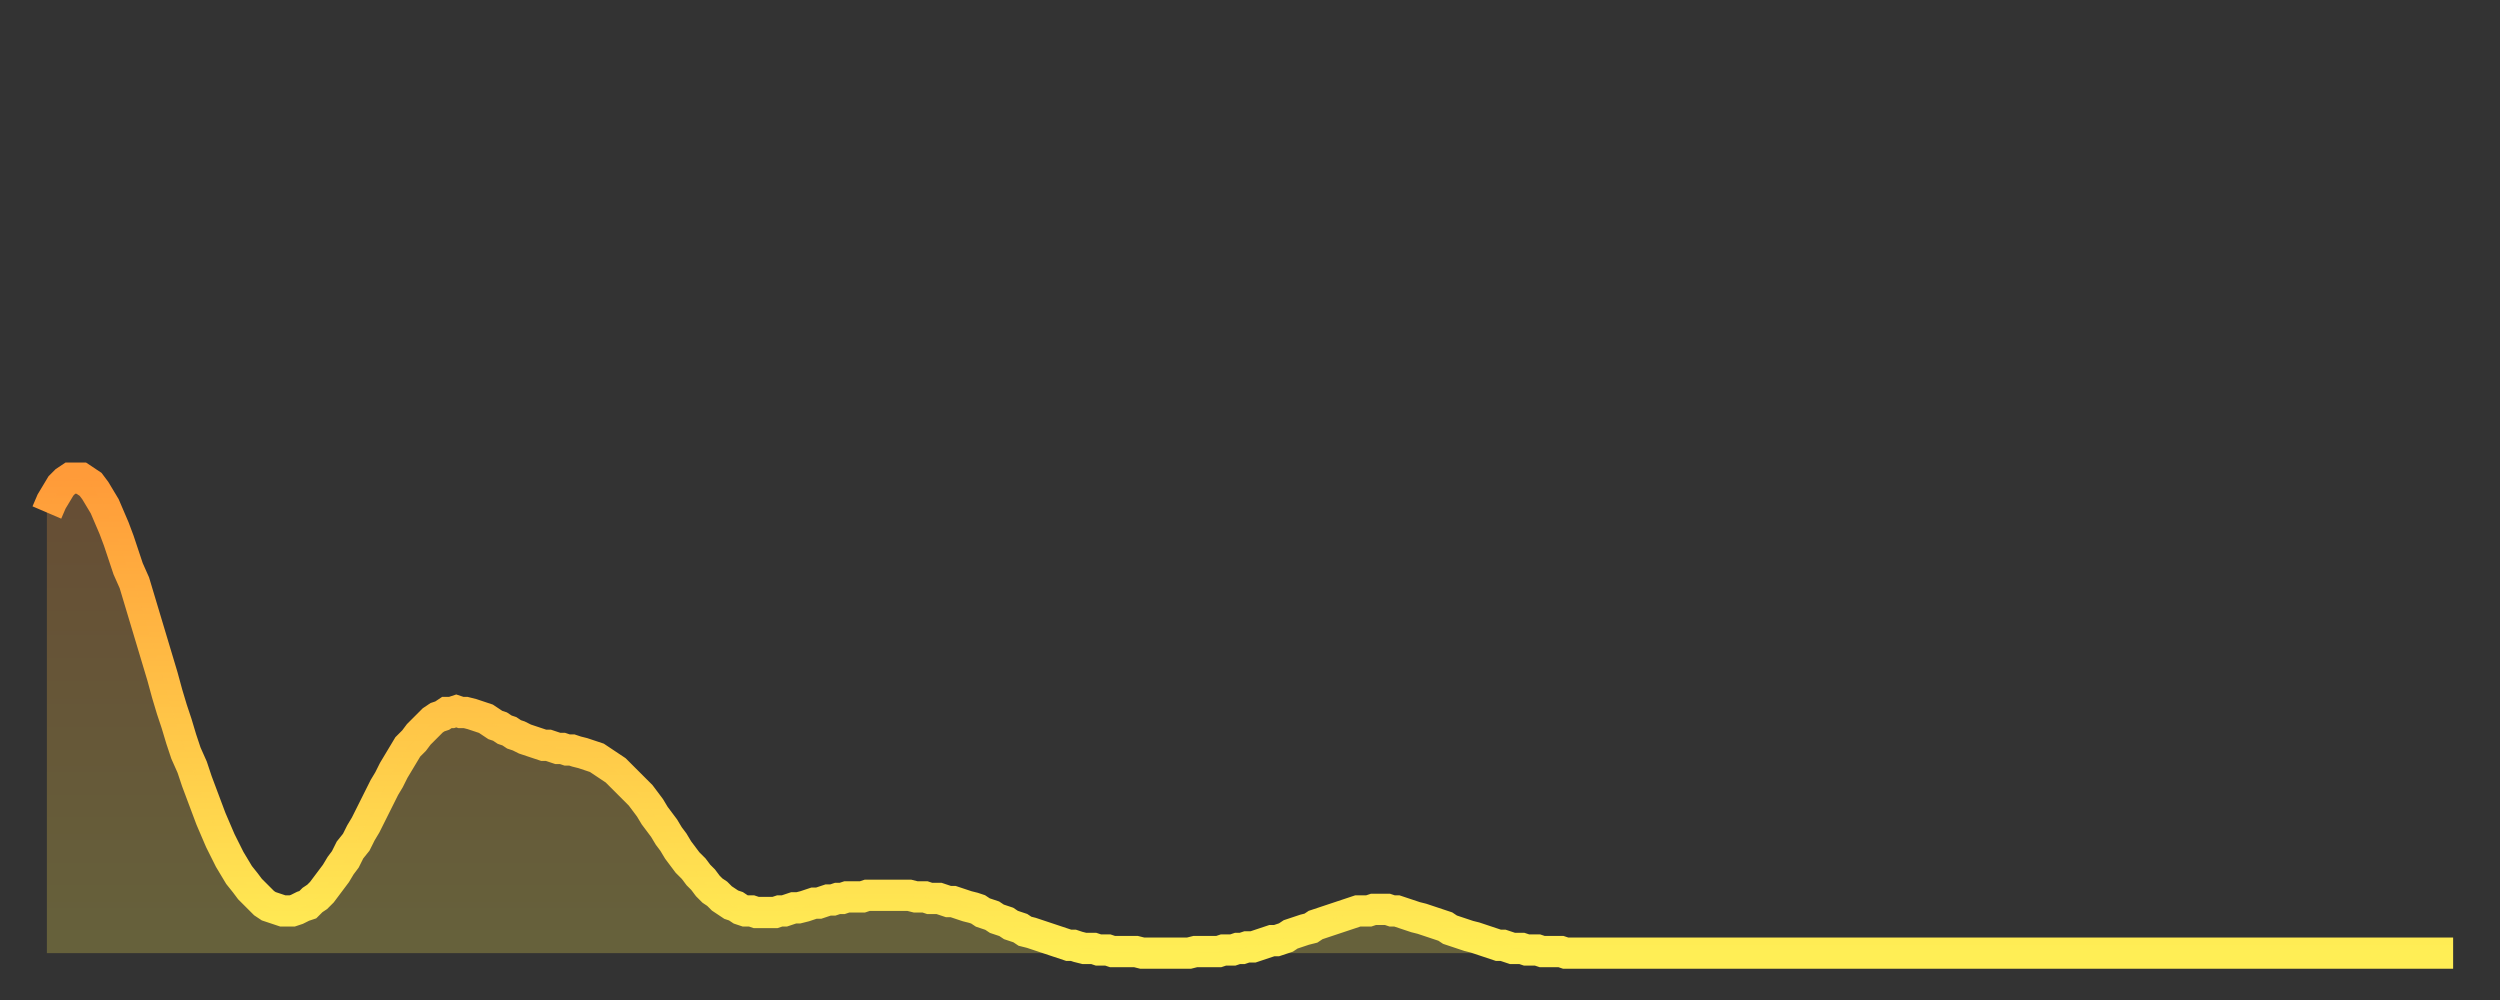 <?xml version="1.0" encoding="utf-8" ?>
<svg baseProfile="full" height="64" version="1.1" width="160" xmlns="http://www.w3.org/2000/svg" xmlns:ev="http://www.w3.org/2001/xml-events" xmlns:xlink="http://www.w3.org/1999/xlink"><rect width="100%" height="100%" fill="#333333" stroke="none"/><defs><linearGradient id="id1477170" x1="0" x2="0" y1="0" y2="1"><stop offset="0%" stop-color="#ff9b39" /><stop offset="50%" stop-color="#ffc447" /><stop offset="100%" stop-color="#ffee55" /></linearGradient></defs><g transform="translate(3,3)"><g><path d="M 0.0 29.8 0.3 29.1 0.6 28.6 0.9 28.1 1.2 27.8 1.5 27.6 1.9 27.6 2.2 27.6 2.5 27.8 2.8 28.0 3.1 28.4 3.4 28.9 3.7 29.4 4.0 30.1 4.3 30.8 4.6 31.6 4.9 32.5 5.2 33.4 5.6 34.3 5.9 35.3 6.2 36.3 6.5 37.3 6.8 38.3 7.1 39.3 7.4 40.3 7.7 41.4 8.0 42.4 8.3 43.3 8.6 44.3 8.9 45.2 9.3 46.1 9.6 47.0 9.9 47.8 10.2 48.6 10.5 49.4 10.8 50.1 11.1 50.8 11.4 51.4 11.7 52.0 12.0 52.5 12.3 53.0 12.7 53.5 13.0 53.9 13.3 54.2 13.6 54.5 13.9 54.8 14.2 55.0 14.5 55.1 14.8 55.2 15.1 55.3 15.4 55.3 15.7 55.3 16.0 55.2 16.4 55.0 16.7 54.9 17.0 54.6 17.3 54.4 17.6 54.1 17.9 53.7 18.2 53.3 18.5 52.9 18.8 52.4 19.1 52.0 19.4 51.4 19.8 50.9 20.1 50.3 20.4 49.8 20.7 49.2 21.0 48.6 21.3 48.0 21.6 47.4 21.9 46.9 22.2 46.3 22.5 45.8 22.8 45.3 23.1 44.8 23.5 44.4 23.8 44.0 24.1 43.7 24.4 43.4 24.7 43.1 25.0 42.9 25.3 42.8 25.6 42.6 25.9 42.6 26.2 42.5 26.5 42.6 26.8 42.6 27.2 42.7 27.5 42.8 27.8 42.9 28.1 43.0 28.4 43.2 28.7 43.4 29.0 43.5 29.3 43.7 29.6 43.8 29.9 44.0 30.2 44.1 30.6 44.3 30.9 44.4 31.2 44.5 31.5 44.6 31.8 44.7 32.1 44.7 32.4 44.8 32.7 44.9 33.0 44.9 33.3 45.0 33.6 45.0 33.9 45.1 34.3 45.2 34.6 45.3 34.9 45.4 35.2 45.5 35.5 45.7 35.8 45.9 36.1 46.1 36.4 46.3 36.7 46.6 37.0 46.9 37.3 47.2 37.7 47.6 38.0 47.9 38.3 48.3 38.6 48.7 38.9 49.2 39.2 49.6 39.5 50.0 39.8 50.5 40.1 50.9 40.4 51.4 40.7 51.8 41.0 52.2 41.4 52.6 41.7 53.0 42.0 53.3 42.3 53.7 42.6 54.0 42.9 54.2 43.2 54.5 43.5 54.7 43.8 54.9 44.1 55.0 44.4 55.2 44.7 55.3 45.1 55.3 45.4 55.4 45.7 55.4 46.0 55.4 46.3 55.4 46.6 55.4 46.9 55.3 47.2 55.3 47.5 55.2 47.8 55.1 48.1 55.1 48.5 55.0 48.8 54.9 49.1 54.8 49.4 54.8 49.7 54.7 50.0 54.6 50.3 54.6 50.6 54.5 50.9 54.5 51.2 54.4 51.5 54.4 51.8 54.4 52.2 54.4 52.5 54.3 52.8 54.3 53.1 54.3 53.4 54.3 53.7 54.3 54.0 54.3 54.3 54.3 54.6 54.3 54.9 54.3 55.2 54.3 55.6 54.4 55.9 54.4 56.2 54.4 56.5 54.5 56.8 54.5 57.1 54.5 57.4 54.6 57.7 54.7 58.0 54.7 58.3 54.8 58.6 54.9 58.9 55.0 59.3 55.1 59.6 55.2 59.9 55.4 60.2 55.5 60.5 55.6 60.8 55.8 61.1 55.9 61.4 56.0 61.7 56.2 62.0 56.3 62.3 56.4 62.6 56.6 63.0 56.7 63.3 56.8 63.6 56.9 63.9 57.0 64.2 57.1 64.5 57.2 64.8 57.3 65.1 57.4 65.4 57.5 65.7 57.5 66.0 57.6 66.4 57.7 66.7 57.7 67.0 57.7 67.3 57.8 67.6 57.8 67.9 57.8 68.2 57.9 68.5 57.9 68.8 57.9 69.1 57.9 69.4 57.9 69.7 57.9 70.1 58.0 70.4 58.0 70.7 58.0 71.0 58.0 71.3 58.0 71.6 58.0 71.9 58.0 72.2 58.0 72.5 58.0 72.8 58.0 73.1 58.0 73.5 57.9 73.8 57.9 74.1 57.9 74.4 57.9 74.7 57.9 75.0 57.9 75.3 57.8 75.6 57.8 75.9 57.8 76.2 57.7 76.5 57.7 76.8 57.6 77.2 57.6 77.5 57.5 77.8 57.4 78.1 57.3 78.4 57.2 78.7 57.2 79.0 57.1 79.3 57.0 79.6 56.8 79.9 56.7 80.2 56.6 80.5 56.5 80.9 56.4 81.2 56.2 81.5 56.1 81.8 56.0 82.1 55.9 82.4 55.8 82.7 55.7 83.0 55.6 83.3 55.5 83.6 55.4 83.9 55.3 84.3 55.3 84.6 55.3 84.9 55.2 85.2 55.2 85.5 55.2 85.8 55.2 86.1 55.3 86.4 55.3 86.7 55.4 87.0 55.5 87.3 55.6 87.6 55.7 88.0 55.8 88.3 55.9 88.6 56.0 88.9 56.1 89.2 56.2 89.5 56.3 89.8 56.5 90.1 56.6 90.4 56.7 90.7 56.8 91.0 56.9 91.4 57.0 91.7 57.1 92.0 57.2 92.3 57.3 92.6 57.4 92.9 57.5 93.2 57.5 93.5 57.6 93.8 57.7 94.1 57.7 94.4 57.7 94.7 57.8 95.1 57.8 95.4 57.8 95.7 57.9 96.0 57.9 96.3 57.9 96.6 57.9 96.9 57.9 97.2 58.0 97.5 58.0 97.8 58.0 98.1 58.0 98.4 58.0 98.8 58.0 99.1 58.0 99.4 58.0 99.7 58.0 100.0 58.0 100.3 58.0 100.6 58.0 100.9 58.0 101.2 58.0 101.5 58.0 101.8 58.0 102.2 58.0 102.5 58.0 102.8 58.0 103.1 58.0 103.4 58.0 103.7 58.0 104.0 58.0 104.3 58.0 104.6 58.0 104.9 58.0 105.2 58.0 105.5 58.0 105.9 58.0 106.2 58.0 106.5 58.0 106.8 58.0 107.1 58.0 107.4 58.0 107.7 58.0 108.0 58.0 108.3 58.0 108.6 58.0 108.9 58.0 109.3 58.0 109.6 58.0 109.9 58.0 110.2 58.0 110.5 58.0 110.8 58.0 111.1 58.0 111.4 58.0 111.7 58.0 112.0 58.0 112.3 58.0 112.6 58.0 113.0 58.0 113.3 58.0 113.6 58.0 113.9 58.0 114.2 58.0 114.5 58.0 114.8 58.0 115.1 58.0 115.4 58.0 115.7 58.0 116.0 58.0 116.3 58.0 116.7 58.0 117.0 58.0 117.3 58.0 117.6 58.0 117.9 58.0 118.2 58.0 118.5 58.0 118.8 58.0 119.1 58.0 119.4 58.0 119.7 58.0 120.1 58.0 120.4 58.0 120.7 58.0 121.0 58.0 121.3 58.0 121.6 58.0 121.9 58.0 122.2 58.0 122.5 58.0 122.8 58.0 123.1 58.0 123.4 58.0 123.8 58.0 124.1 58.0 124.4 58.0 124.7 58.0 125.0 58.0 125.3 58.0 125.6 58.0 125.9 58.0 126.2 58.0 126.5 58.0 126.8 58.0 127.2 58.0 127.5 58.0 127.8 58.0 128.1 58.0 128.4 58.0 128.7 58.0 129.0 58.0 129.3 58.0 129.6 58.0 129.9 58.0 130.2 58.0 130.5 58.0 130.9 58.0 131.2 58.0 131.5 58.0 131.8 58.0 132.1 58.0 132.4 58.0 132.7 58.0 133.0 58.0 133.3 58.0 133.6 58.0 133.9 58.0 134.2 58.0 134.6 58.0 134.9 58.0 135.2 58.0 135.5 58.0 135.8 58.0 136.1 58.0 136.4 58.0 136.7 58.0 137.0 58.0 137.3 58.0 137.6 58.0 138.0 58.0 138.3 58.0 138.6 58.0 138.9 58.0 139.2 58.0 139.5 58.0 139.8 58.0 140.1 58.0 140.4 58.0 140.7 58.0 141.0 58.0 141.3 58.0 141.7 58.0 142.0 58.0 142.3 58.0 142.6 58.0 142.9 58.0 143.2 58.0 143.5 58.0 143.8 58.0 144.1 58.0 144.4 58.0 144.7 58.0 145.1 58.0 145.4 58.0 145.7 58.0 146.0 58.0 146.3 58.0 146.6 58.0 146.9 58.0 147.2 58.0 147.5 58.0 147.8 58.0 148.1 58.0 148.4 58.0 148.8 58.0 149.1 58.0 149.4 58.0 149.7 58.0 150.0 58.0 150.3 58.0 150.6 58.0 150.9 58.0 151.2 58.0 151.5 58.0 151.8 58.0 152.1 58.0 152.5 58.0 152.8 58.0 153.1 58.0 153.4 58.0 153.7 58.0 154.0 58.0" fill="none" id="graph-curve" opacity="1" stroke="url(#id1477170)" stroke-width="2" /><path d="M 0 58 L 0.0 29.8 0.3 29.1 0.6 28.6 0.9 28.1 1.2 27.8 1.5 27.6 1.9 27.6 2.2 27.6 2.5 27.8 2.8 28.0 3.1 28.4 3.4 28.9 3.7 29.4 4.0 30.1 4.3 30.8 4.6 31.6 4.9 32.5 5.2 33.4 5.6 34.3 5.9 35.3 6.2 36.3 6.5 37.3 6.8 38.3 7.1 39.3 7.4 40.3 7.7 41.4 8.0 42.4 8.3 43.3 8.6 44.3 8.9 45.2 9.3 46.1 9.6 47.0 9.9 47.8 10.2 48.6 10.5 49.4 10.8 50.1 11.1 50.8 11.4 51.4 11.7 52.0 12.0 52.5 12.3 53.0 12.7 53.5 13.0 53.9 13.3 54.2 13.6 54.5 13.9 54.8 14.2 55.0 14.5 55.1 14.8 55.2 15.1 55.3 15.4 55.3 15.7 55.3 16.0 55.2 16.4 55.0 16.7 54.9 17.0 54.6 17.3 54.4 17.6 54.1 17.9 53.7 18.2 53.3 18.5 52.9 18.8 52.4 19.1 52.0 19.4 51.4 19.8 50.9 20.1 50.3 20.4 49.8 20.7 49.2 21.0 48.6 21.3 48.0 21.6 47.4 21.9 46.9 22.2 46.3 22.5 45.8 22.8 45.3 23.1 44.8 23.5 44.4 23.8 44.0 24.1 43.7 24.4 43.4 24.7 43.1 25.0 42.9 25.3 42.8 25.6 42.6 25.9 42.6 26.2 42.5 26.5 42.6 26.8 42.6 27.2 42.7 27.5 42.8 27.8 42.9 28.1 43.0 28.4 43.2 28.7 43.4 29.0 43.5 29.3 43.7 29.6 43.8 29.9 44.0 30.2 44.1 30.6 44.3 30.9 44.4 31.2 44.5 31.5 44.6 31.8 44.7 32.1 44.7 32.4 44.8 32.7 44.9 33.0 44.9 33.3 45.0 33.6 45.0 33.9 45.1 34.3 45.2 34.6 45.3 34.9 45.4 35.2 45.5 35.5 45.7 35.8 45.9 36.1 46.1 36.4 46.3 36.7 46.6 37.0 46.9 37.3 47.2 37.7 47.6 38.0 47.9 38.3 48.3 38.6 48.7 38.9 49.2 39.2 49.6 39.5 50.0 39.8 50.5 40.1 50.9 40.4 51.4 40.7 51.8 41.0 52.2 41.4 52.6 41.7 53.0 42.0 53.3 42.3 53.7 42.6 54.0 42.9 54.2 43.2 54.5 43.5 54.7 43.8 54.9 44.1 55.0 44.4 55.2 44.7 55.3 45.1 55.3 45.4 55.4 45.7 55.4 46.0 55.4 46.3 55.4 46.6 55.4 46.9 55.3 47.2 55.3 47.5 55.2 47.8 55.1 48.1 55.1 48.5 55.0 48.8 54.9 49.1 54.8 49.4 54.8 49.7 54.7 50.0 54.6 50.3 54.6 50.6 54.5 50.9 54.5 51.2 54.4 51.5 54.4 51.8 54.4 52.2 54.4 52.5 54.3 52.8 54.3 53.1 54.3 53.4 54.3 53.7 54.3 54.0 54.3 54.3 54.3 54.6 54.3 54.9 54.3 55.2 54.3 55.6 54.4 55.9 54.4 56.2 54.4 56.5 54.5 56.8 54.5 57.1 54.5 57.4 54.6 57.7 54.7 58.0 54.7 58.3 54.8 58.6 54.9 58.9 55.0 59.3 55.1 59.6 55.2 59.9 55.4 60.2 55.5 60.5 55.6 60.8 55.8 61.1 55.9 61.4 56.0 61.7 56.2 62.0 56.3 62.3 56.4 62.6 56.6 63.0 56.7 63.3 56.8 63.6 56.9 63.9 57.0 64.2 57.1 64.5 57.2 64.8 57.3 65.1 57.4 65.4 57.5 65.7 57.5 66.0 57.6 66.4 57.7 66.7 57.7 67.0 57.7 67.3 57.8 67.6 57.8 67.9 57.8 68.2 57.9 68.5 57.9 68.8 57.9 69.1 57.9 69.4 57.9 69.7 57.9 70.1 58.0 70.4 58.0 70.7 58.0 71.0 58.0 71.3 58.0 71.6 58.0 71.9 58.0 72.2 58.0 72.5 58.0 72.8 58.0 73.1 58.0 73.5 57.9 73.8 57.9 74.1 57.9 74.4 57.9 74.7 57.9 75.0 57.9 75.3 57.8 75.6 57.8 75.9 57.8 76.2 57.7 76.5 57.7 76.8 57.6 77.2 57.6 77.5 57.5 77.8 57.4 78.1 57.3 78.4 57.2 78.7 57.2 79.0 57.1 79.3 57.0 79.6 56.8 79.9 56.7 80.2 56.6 80.5 56.5 80.9 56.4 81.2 56.2 81.5 56.1 81.8 56.0 82.1 55.9 82.4 55.8 82.7 55.7 83.0 55.6 83.3 55.5 83.6 55.4 83.9 55.3 84.3 55.3 84.6 55.3 84.9 55.2 85.2 55.2 85.5 55.2 85.8 55.2 86.1 55.3 86.4 55.3 86.7 55.4 87.0 55.5 87.3 55.6 87.6 55.7 88.0 55.8 88.3 55.9 88.6 56.0 88.9 56.1 89.2 56.2 89.5 56.3 89.8 56.5 90.1 56.6 90.4 56.7 90.7 56.8 91.0 56.9 91.4 57.0 91.7 57.1 92.0 57.2 92.3 57.3 92.6 57.4 92.9 57.5 93.2 57.5 93.5 57.6 93.8 57.7 94.1 57.7 94.4 57.7 94.7 57.8 95.1 57.8 95.4 57.8 95.7 57.9 96.0 57.9 96.3 57.9 96.6 57.9 96.9 57.9 97.2 58.0 97.5 58.0 97.8 58.0 98.1 58.0 98.4 58.0 98.8 58.0 99.1 58.0 99.4 58.0 99.7 58.0 100.0 58.0 100.3 58.0 100.6 58.0 100.9 58.0 101.2 58.0 101.5 58.0 101.8 58.0 102.2 58.0 102.5 58.0 102.8 58.0 103.1 58.0 103.4 58.0 103.7 58.0 104.0 58.0 104.3 58.0 104.6 58.0 104.9 58.0 105.2 58.0 105.5 58.0 105.9 58.0 106.2 58.0 106.5 58.0 106.8 58.0 107.1 58.0 107.4 58.0 107.7 58.0 108.0 58.0 108.3 58.0 108.6 58.0 108.9 58.0 109.3 58.0 109.6 58.0 109.9 58.0 110.2 58.0 110.5 58.0 110.8 58.0 111.1 58.0 111.4 58.0 111.7 58.0 112.0 58.0 112.3 58.0 112.6 58.0 113.0 58.0 113.3 58.0 113.6 58.0 113.9 58.0 114.2 58.0 114.5 58.0 114.8 58.0 115.1 58.0 115.4 58.0 115.7 58.0 116.0 58.0 116.3 58.0 116.7 58.0 117.0 58.0 117.3 58.0 117.6 58.0 117.9 58.0 118.2 58.0 118.5 58.0 118.8 58.0 119.1 58.0 119.4 58.0 119.7 58.0 120.1 58.0 120.4 58.0 120.7 58.0 121.0 58.0 121.3 58.0 121.6 58.0 121.9 58.0 122.2 58.0 122.5 58.0 122.8 58.0 123.1 58.0 123.4 58.0 123.8 58.0 124.1 58.0 124.4 58.0 124.7 58.0 125.0 58.0 125.3 58.0 125.6 58.0 125.9 58.0 126.2 58.0 126.5 58.0 126.8 58.0 127.2 58.0 127.5 58.0 127.8 58.0 128.1 58.0 128.4 58.0 128.7 58.0 129.0 58.0 129.3 58.0 129.6 58.0 129.9 58.0 130.2 58.0 130.5 58.0 130.9 58.0 131.2 58.0 131.5 58.0 131.8 58.0 132.1 58.0 132.4 58.0 132.7 58.0 133.0 58.0 133.3 58.0 133.6 58.0 133.9 58.0 134.2 58.0 134.6 58.0 134.9 58.0 135.2 58.0 135.5 58.0 135.8 58.0 136.1 58.0 136.4 58.0 136.7 58.0 137.0 58.0 137.3 58.0 137.6 58.0 138.0 58.0 138.3 58.0 138.6 58.0 138.9 58.0 139.2 58.0 139.5 58.0 139.8 58.0 140.1 58.0 140.4 58.0 140.7 58.0 141.0 58.0 141.3 58.0 141.7 58.0 142.0 58.0 142.3 58.0 142.6 58.0 142.9 58.0 143.2 58.0 143.5 58.0 143.8 58.0 144.1 58.0 144.4 58.0 144.7 58.0 145.1 58.0 145.4 58.0 145.7 58.0 146.0 58.0 146.3 58.0 146.6 58.0 146.9 58.0 147.2 58.0 147.5 58.0 147.8 58.0 148.1 58.0 148.4 58.0 148.8 58.0 149.1 58.0 149.4 58.0 149.7 58.0 150.0 58.0 150.3 58.0 150.6 58.0 150.9 58.0 151.2 58.0 151.5 58.0 151.8 58.0 152.1 58.0 152.5 58.0 152.8 58.0 153.1 58.0 153.4 58.0 153.7 58.0 154.0 58.0 154 58" fill="url(#id1477170)" fill-opacity=".25" id="graph-shadow" /></g></g></svg>